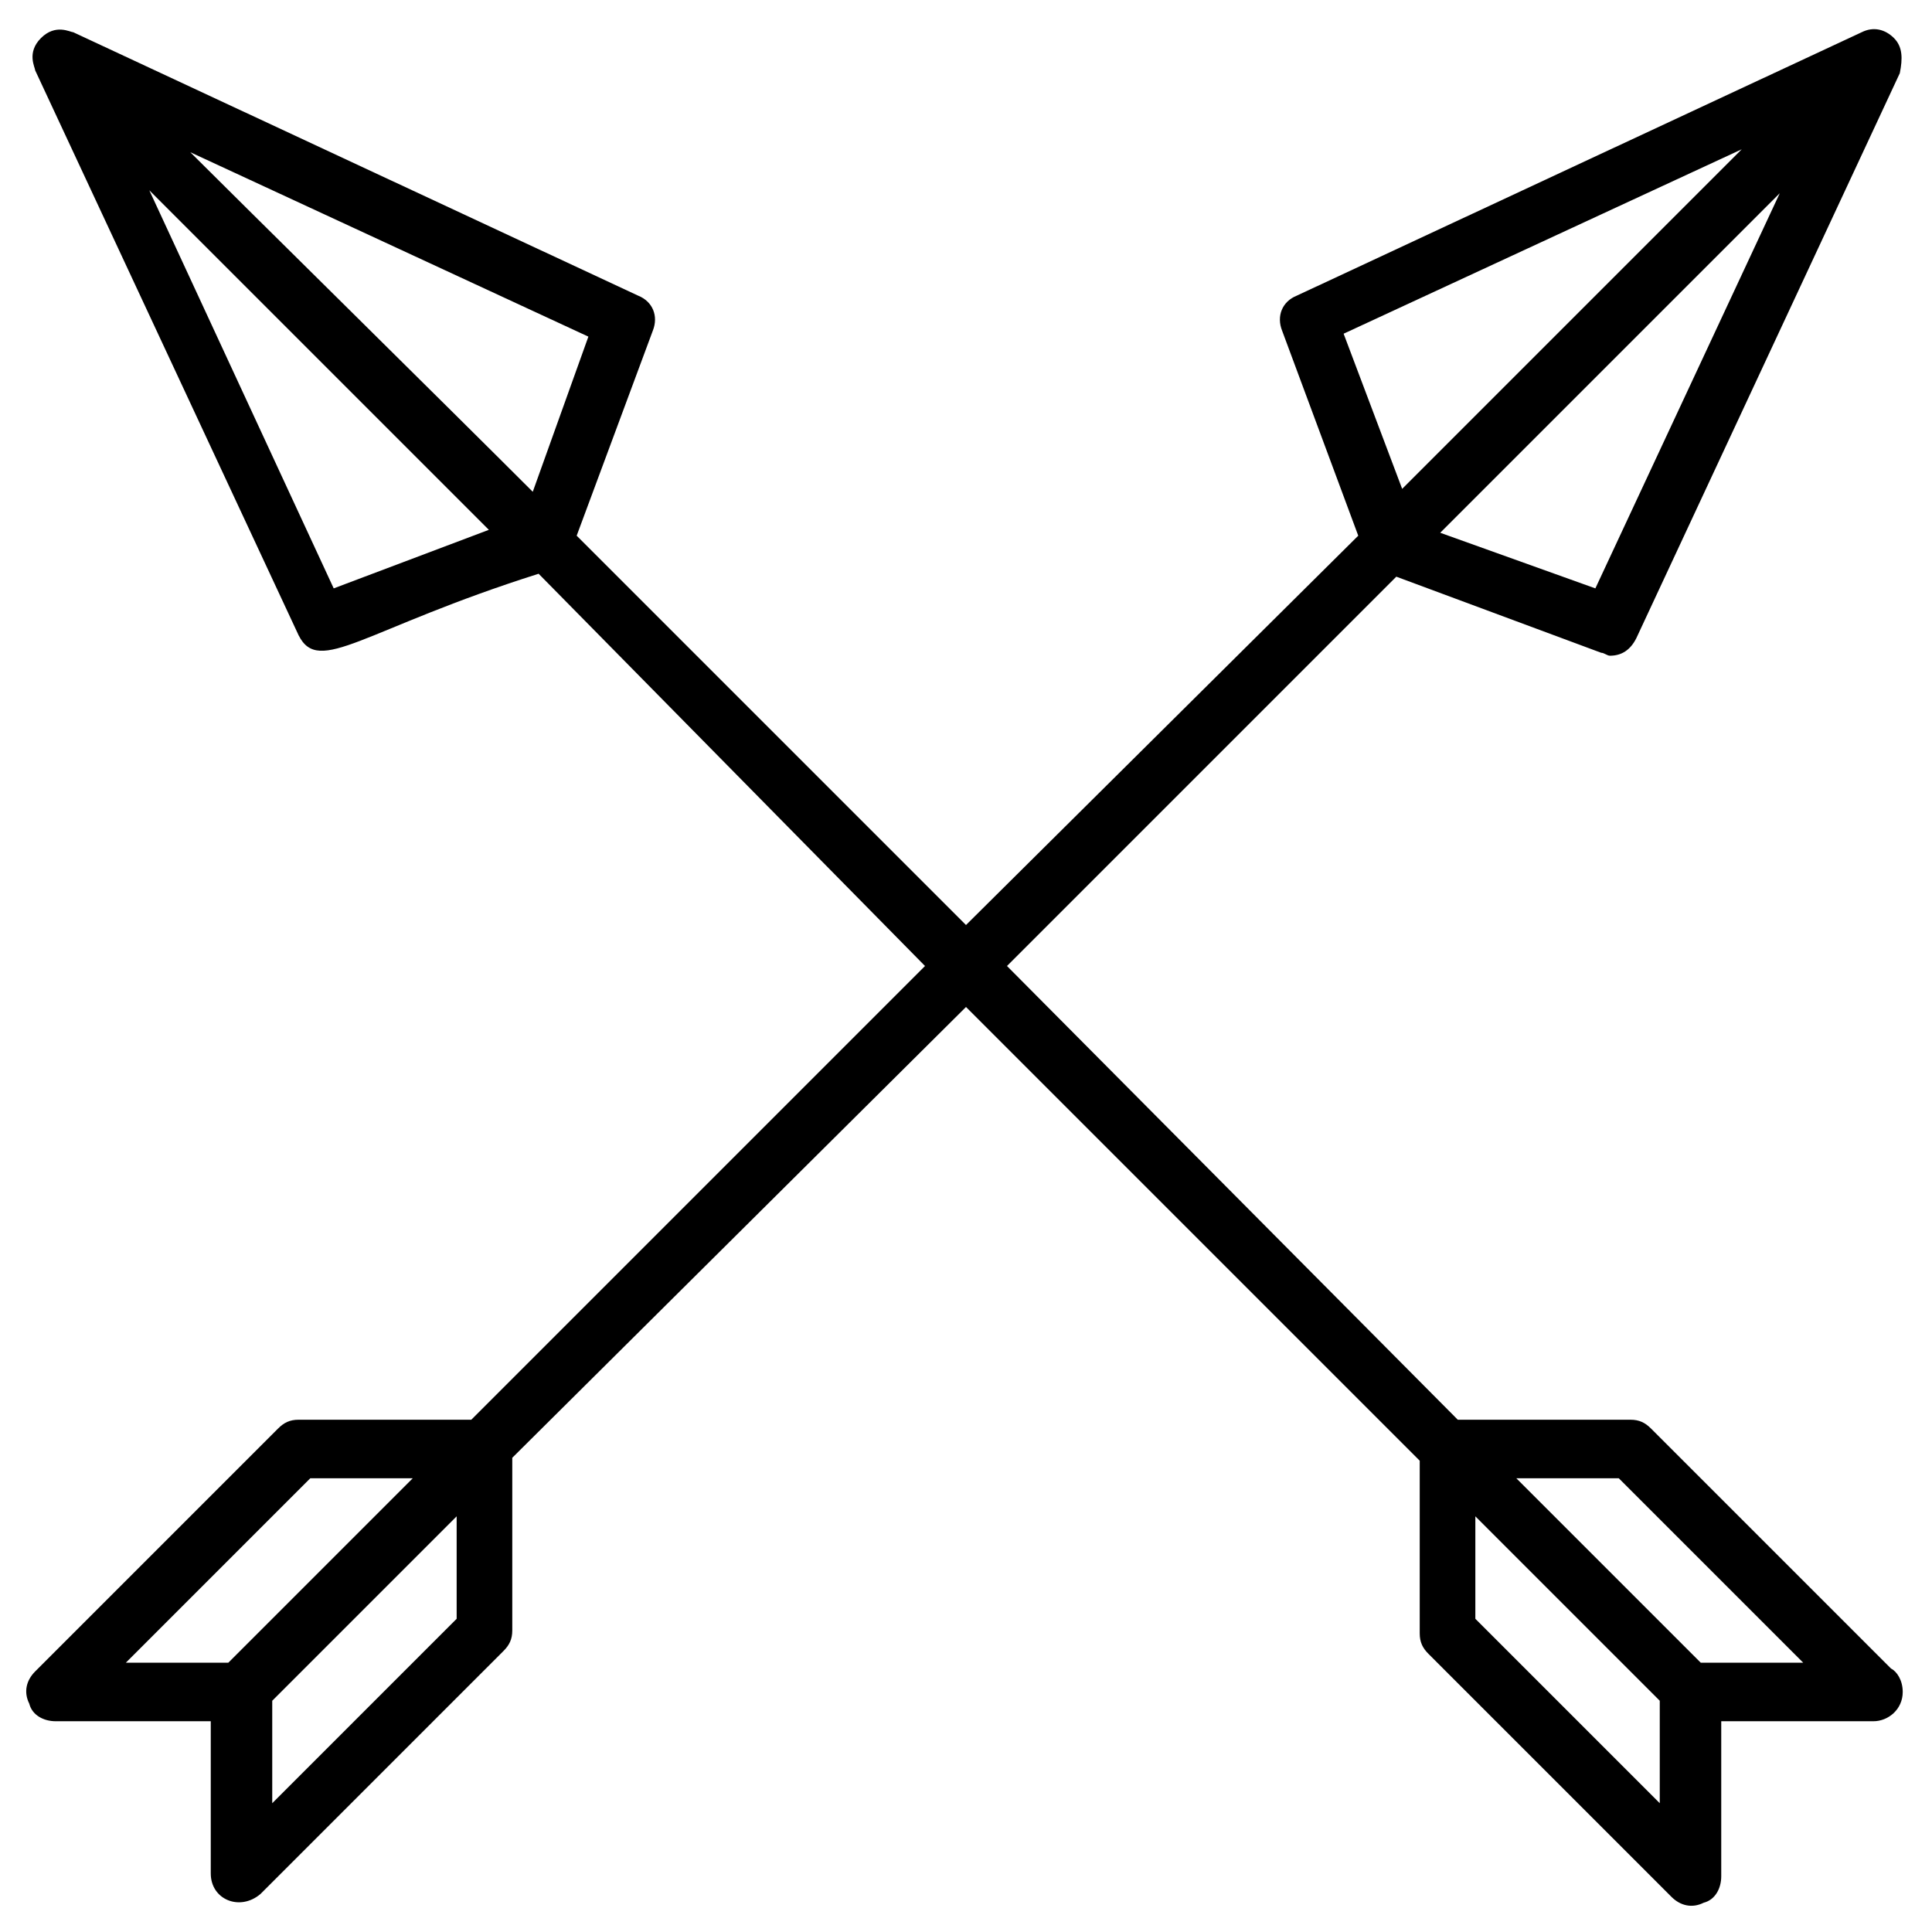 <svg xmlns="http://www.w3.org/2000/svg" xmlns:xlink="http://www.w3.org/1999/xlink" version="1.1" x="0px" y="0px" viewBox="0 0 66 66" enable-background="new 0 0 66 66" xml:space="preserve" width="66px" height="66px"><g><path d="M64.6,57l-8.2-8.2c-0.2-0.2-0.4-0.3-0.7-0.3h-5.9L34.4,33l13.3-13.3l7,2.6c0.1,0,0.2,0.1,0.3,0.1c0.4,0,0.7-0.2,0.9-0.6   l9-19.3c0,0,0,0,0,0C65,2,65,1.6,64.7,1.3C64.4,1,64,0.9,63.6,1.1c0,0,0,0,0,0l-19.3,9c-0.5,0.2-0.7,0.7-0.5,1.2l2.6,7L33,31.6   L19.7,18.3l2.6-7c0.2-0.5,0-1-0.5-1.2l-19.3-9c-0.1,0-0.6-0.3-1.1,0.2c-0.5,0.5-0.2,1-0.2,1.1l9,19.3c0.7,1.4,2.2-0.2,8.2-2.1   L31.6,33L16.1,48.5h-5.9c-0.3,0-0.5,0.1-0.7,0.3l-8.3,8.3c-0.3,0.3-0.4,0.7-0.2,1.1c0.1,0.4,0.5,0.6,0.9,0.6h5.3V64   c0,0.9,1,1.3,1.7,0.7l8.3-8.3c0.2-0.2,0.3-0.4,0.3-0.7v-5.9L33,34.4l15.5,15.5v5.9c0,0.3,0.1,0.5,0.3,0.7l8.3,8.3   c0.3,0.3,0.7,0.4,1.1,0.2c0.4-0.1,0.6-0.5,0.6-0.9v-5.3H64c0,0,0,0,0,0c0.5,0,1-0.4,1-1C65,57.4,64.8,57.1,64.6,57z M54.5,20.1   l-5.3-1.9c2.2-2.2,8.3-8.3,11.6-11.6L54.5,20.1z M45.9,11.4l13.6-6.3c-1.7,1.7-8.9,8.9-11.6,11.6L45.9,11.4z M18.2,16.8   C15.4,14,8.1,6.8,6.5,5.2l13.6,6.3L18.2,16.8z M11.4,20.1L5.1,6.5c3.4,3.4,9.4,9.4,11.6,11.6L11.4,20.1z M4.3,56.8l6.3-6.3h3.5   l-6.3,6.3H4.3z M15.6,55.3l-6.3,6.3v-3.5l6.3-6.3V55.3z M50.4,55.3v-3.5l6.3,6.3v3.5L50.4,55.3z M58.1,56.8l-6.3-6.3h3.5l6.3,6.3   H58.1z"/></g></svg>